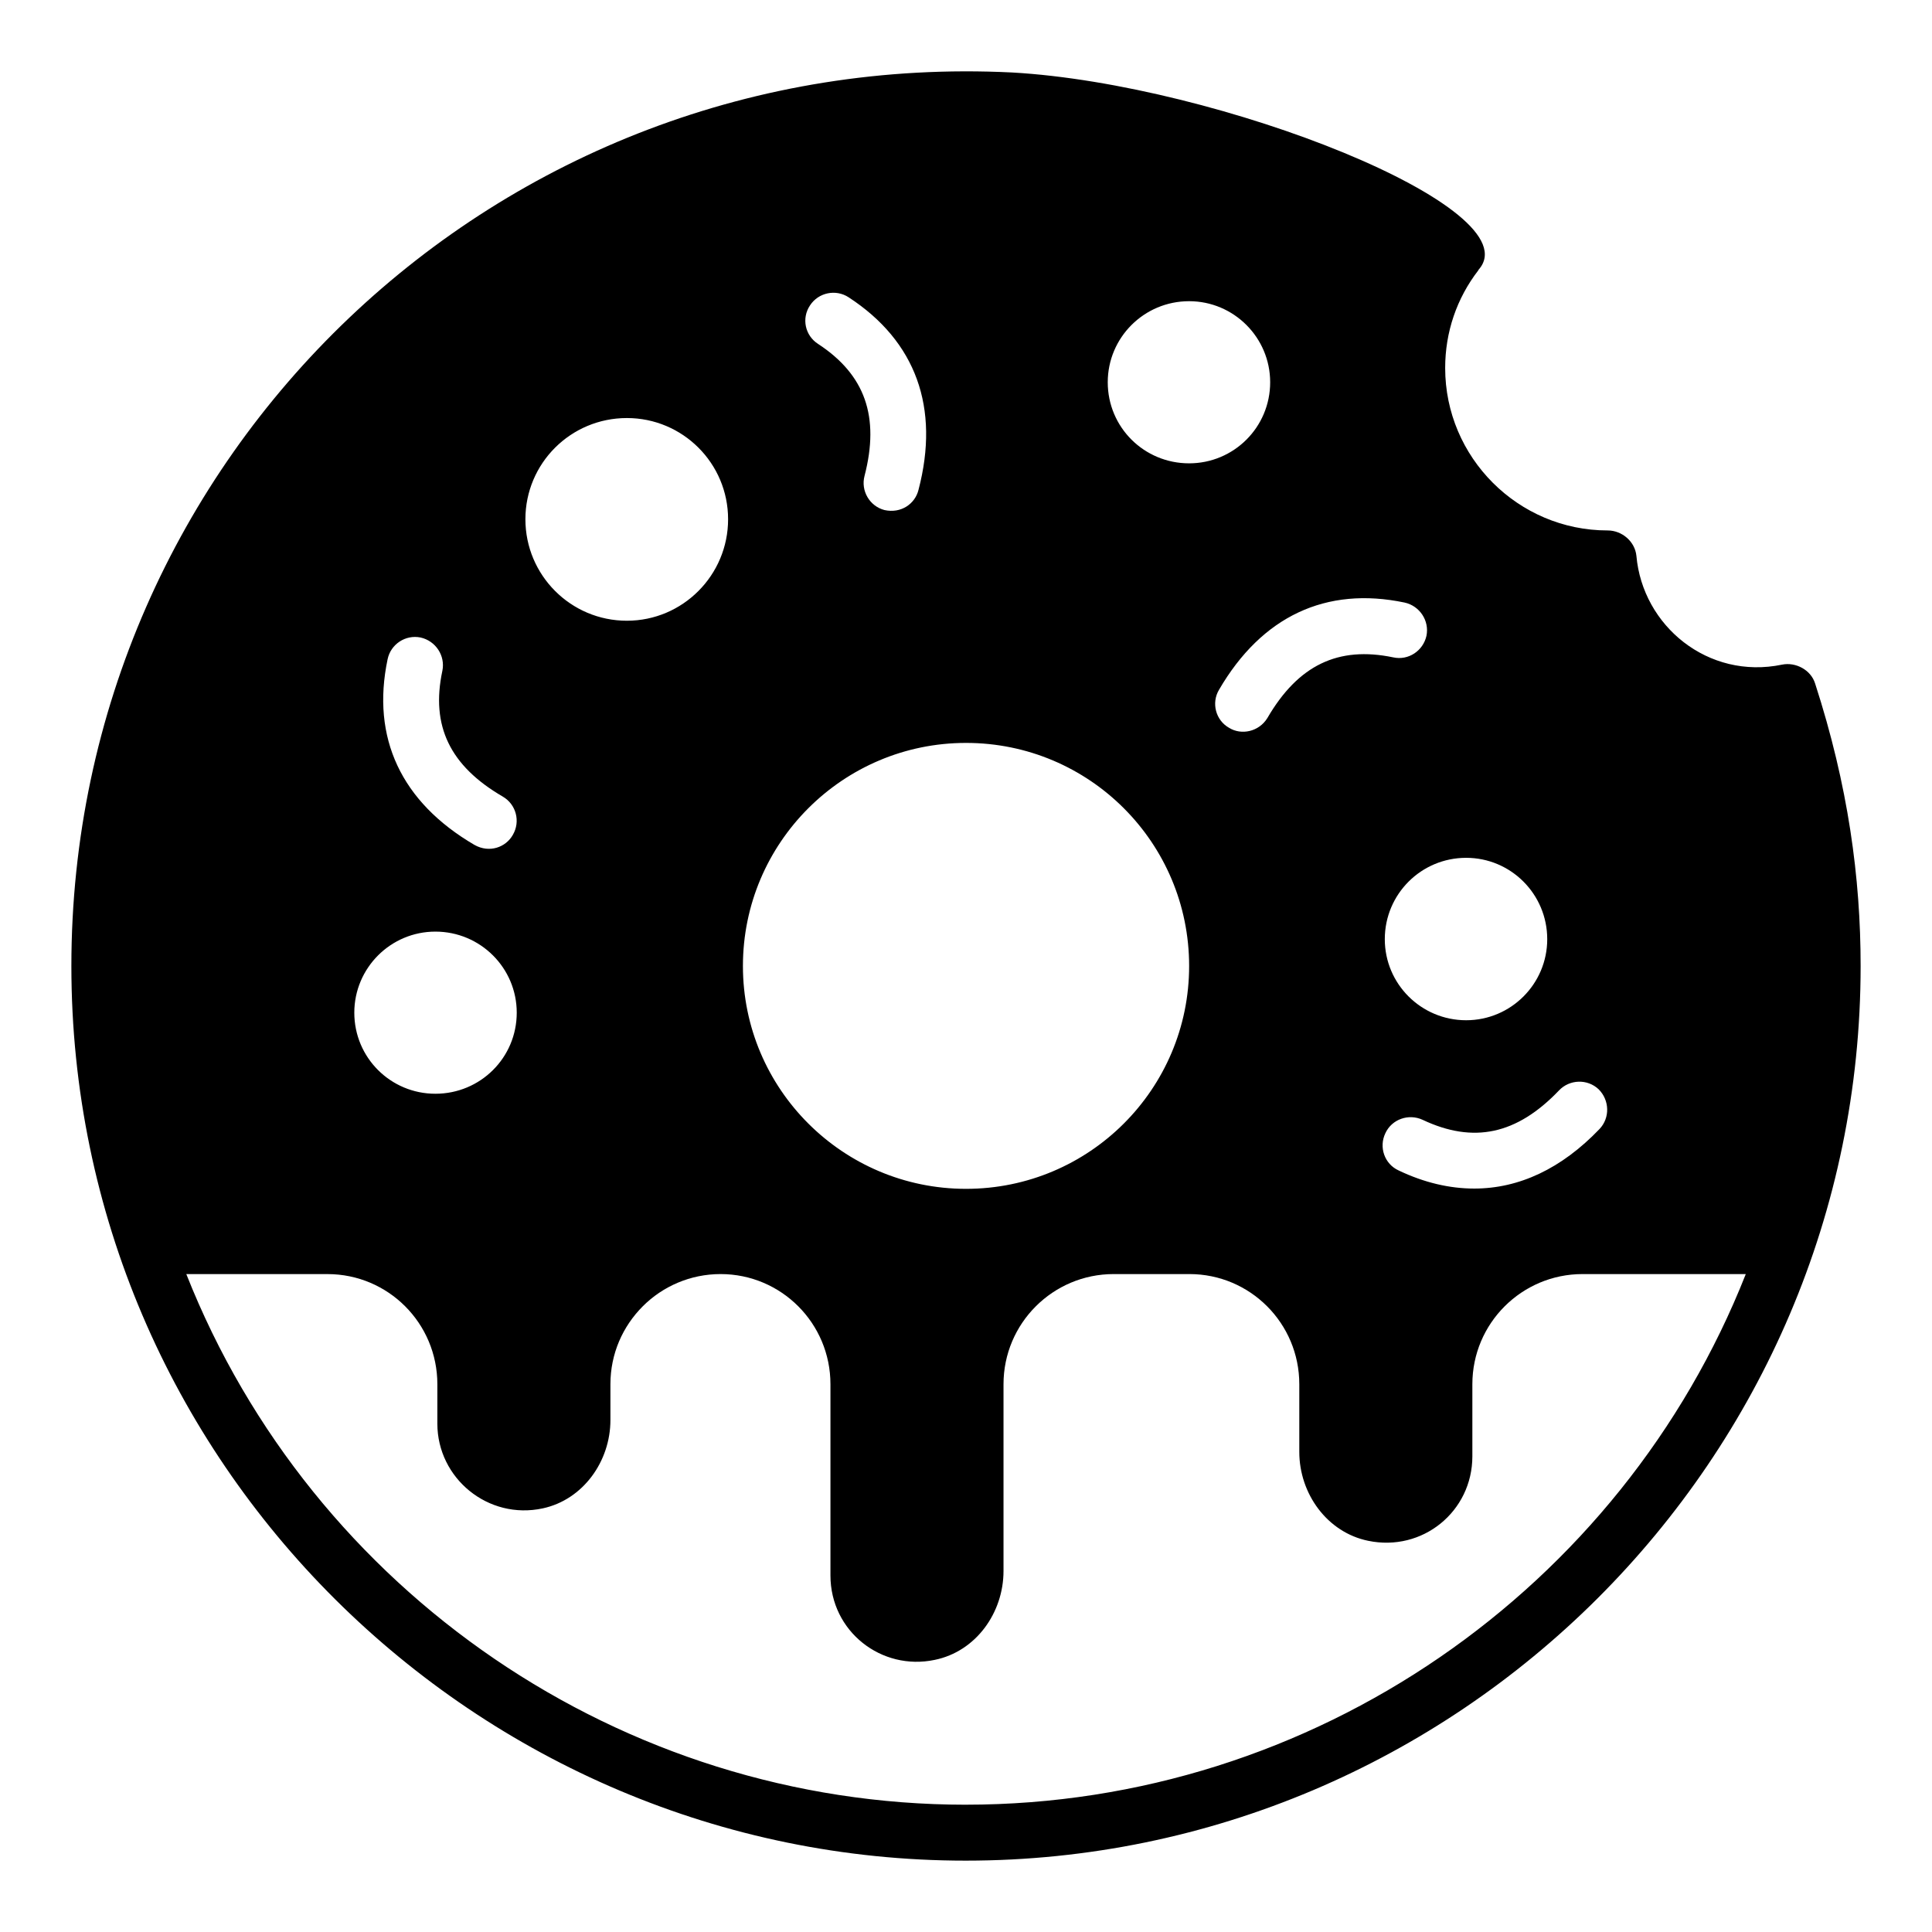 <?xml version="1.0" encoding="UTF-8"?>
<!-- Uploaded to: SVG Find, www.svgrepo.com, Generator: SVG Find Mixer Tools -->
<svg fill="#000000" width="800px" height="800px" version="1.1" viewBox="144 144 512 512" xmlns="http://www.w3.org/2000/svg">
 <path d="m625.01 325.1c-1.109-3.555-5.113-5.703-8.742-4.965-19.633 4.074-36.969-10.301-38.602-28.82-0.371-3.777-3.777-6.742-7.633-6.742-23.707 0-43.047-19.34-43.047-43.047 0-9.484 3.039-18.449 8.816-25.93l0.004-0.078c14.613-16.23-68.816-49.215-123.58-52.309-136.19-6.762-249.31 101.33-249.31 236.79 0 131.51 107.5 237.09 237.01 237.09 130.3 0 237.16-106.31 237.16-237.09 0.004-23.355-3.301-47.832-12.074-74.902zm-57.344 107.58c2.891 2.891 3.039 7.559 0.223 10.52-10.074 10.52-21.336 15.781-33.191 15.781-6.519 0-13.262-1.555-20.078-4.816-3.703-1.703-5.262-6.148-3.481-9.855 1.703-3.703 6.148-5.262 9.855-3.555 13.484 6.371 24.969 3.926 36.156-7.777 2.809-2.965 7.551-3.113 10.516-0.297zm-35.121-61.348c11.855 0 21.488 9.633 21.488 21.559 0 11.855-9.633 21.484-21.488 21.484-11.926 0-21.559-9.633-21.559-21.484 0-11.926 9.633-21.559 21.559-21.559zm-16.297-67.645c4 0.891 6.594 4.816 5.777 8.816-0.891 4-4.816 6.594-8.816 5.703-14.598-3.039-25.191 2.074-33.34 16.078-2.238 3.652-6.91 4.617-10.152 2.594-3.555-2-4.742-6.594-2.668-10.074 11.34-19.484 28.379-27.488 49.199-23.117zm-57.125-79.867c11.855 0 21.484 9.633 21.484 21.484 0 11.93-9.633 21.484-21.484 21.484-11.93 0-21.559-9.559-21.559-21.484 0-11.852 9.629-21.484 21.559-21.484zm-100.46 1.109c2.223-3.406 6.816-4.371 10.223-2.148 17.855 11.633 24.227 29.266 18.523 51.047-0.887 3.633-4.555 6.332-9.039 5.336-3.926-1.039-6.297-5.113-5.262-9.039 4.074-15.707 0.148-26.82-12.297-34.973-3.481-2.219-4.445-6.812-2.148-10.223zm41.344 115.95c32.672 0 59.125 26.449 59.125 59.125 0 32.602-26.449 59.051-59.125 59.051-32.602 0-59.125-26.449-59.125-59.051 0-32.676 26.523-59.125 59.125-59.125zm-89.875-86.094c14.816 0 26.82 12.004 26.82 26.82 0.004 14.816-12 26.895-26.82 26.895-14.891 0-26.895-12.078-26.895-26.895 0.004-14.816 12.004-26.82 26.895-26.82zm-63.418 63.938c0.816-4 4.742-6.594 8.742-5.777 4 0.891 6.594 4.816 5.777 8.816-3.113 14.594 2 25.191 16.004 33.34 3.555 2.074 4.742 6.594 2.668 10.148-1.867 3.32-6.227 4.875-10.152 2.668-19.41-11.332-27.41-28.375-23.039-49.195zm12.668 72.164c11.926 0 21.559 9.633 21.559 21.484 0 11.93-9.633 21.484-21.559 21.484-11.855 0-21.488-9.559-21.488-21.484 0.004-11.852 9.633-21.484 21.488-21.484zm140.55 231.38c-90.98 0-173.15-56.16-206.56-140.62h37.414c16.078 0 29.117 13.039 29.117 29.191v10.445c0 14.465 13.449 25.582 27.934 22.449 10.668-2.297 17.93-12.445 17.93-23.414v-9.484c0-8.078 3.258-15.336 8.594-20.672 5.262-5.262 12.594-8.52 20.598-8.52 16.078 0 29.117 13.039 29.117 29.191v50.676c0 14.832 13.527 25.352 27.637 22.375 10.891-2.223 18.227-12.445 18.227-23.559v-49.492c0-16.152 13.113-29.191 29.191-29.191h20.078c16.078 0 29.117 13.039 29.117 29.191v17.93c0 11.113 7.41 21.336 18.227 23.559 14.434 3.019 27.637-7.785 27.637-22.375v-19.113c0-16.152 13.113-29.191 29.191-29.191h43.27c-32.902 83.355-114.48 140.62-206.71 140.62z"/>
</svg>